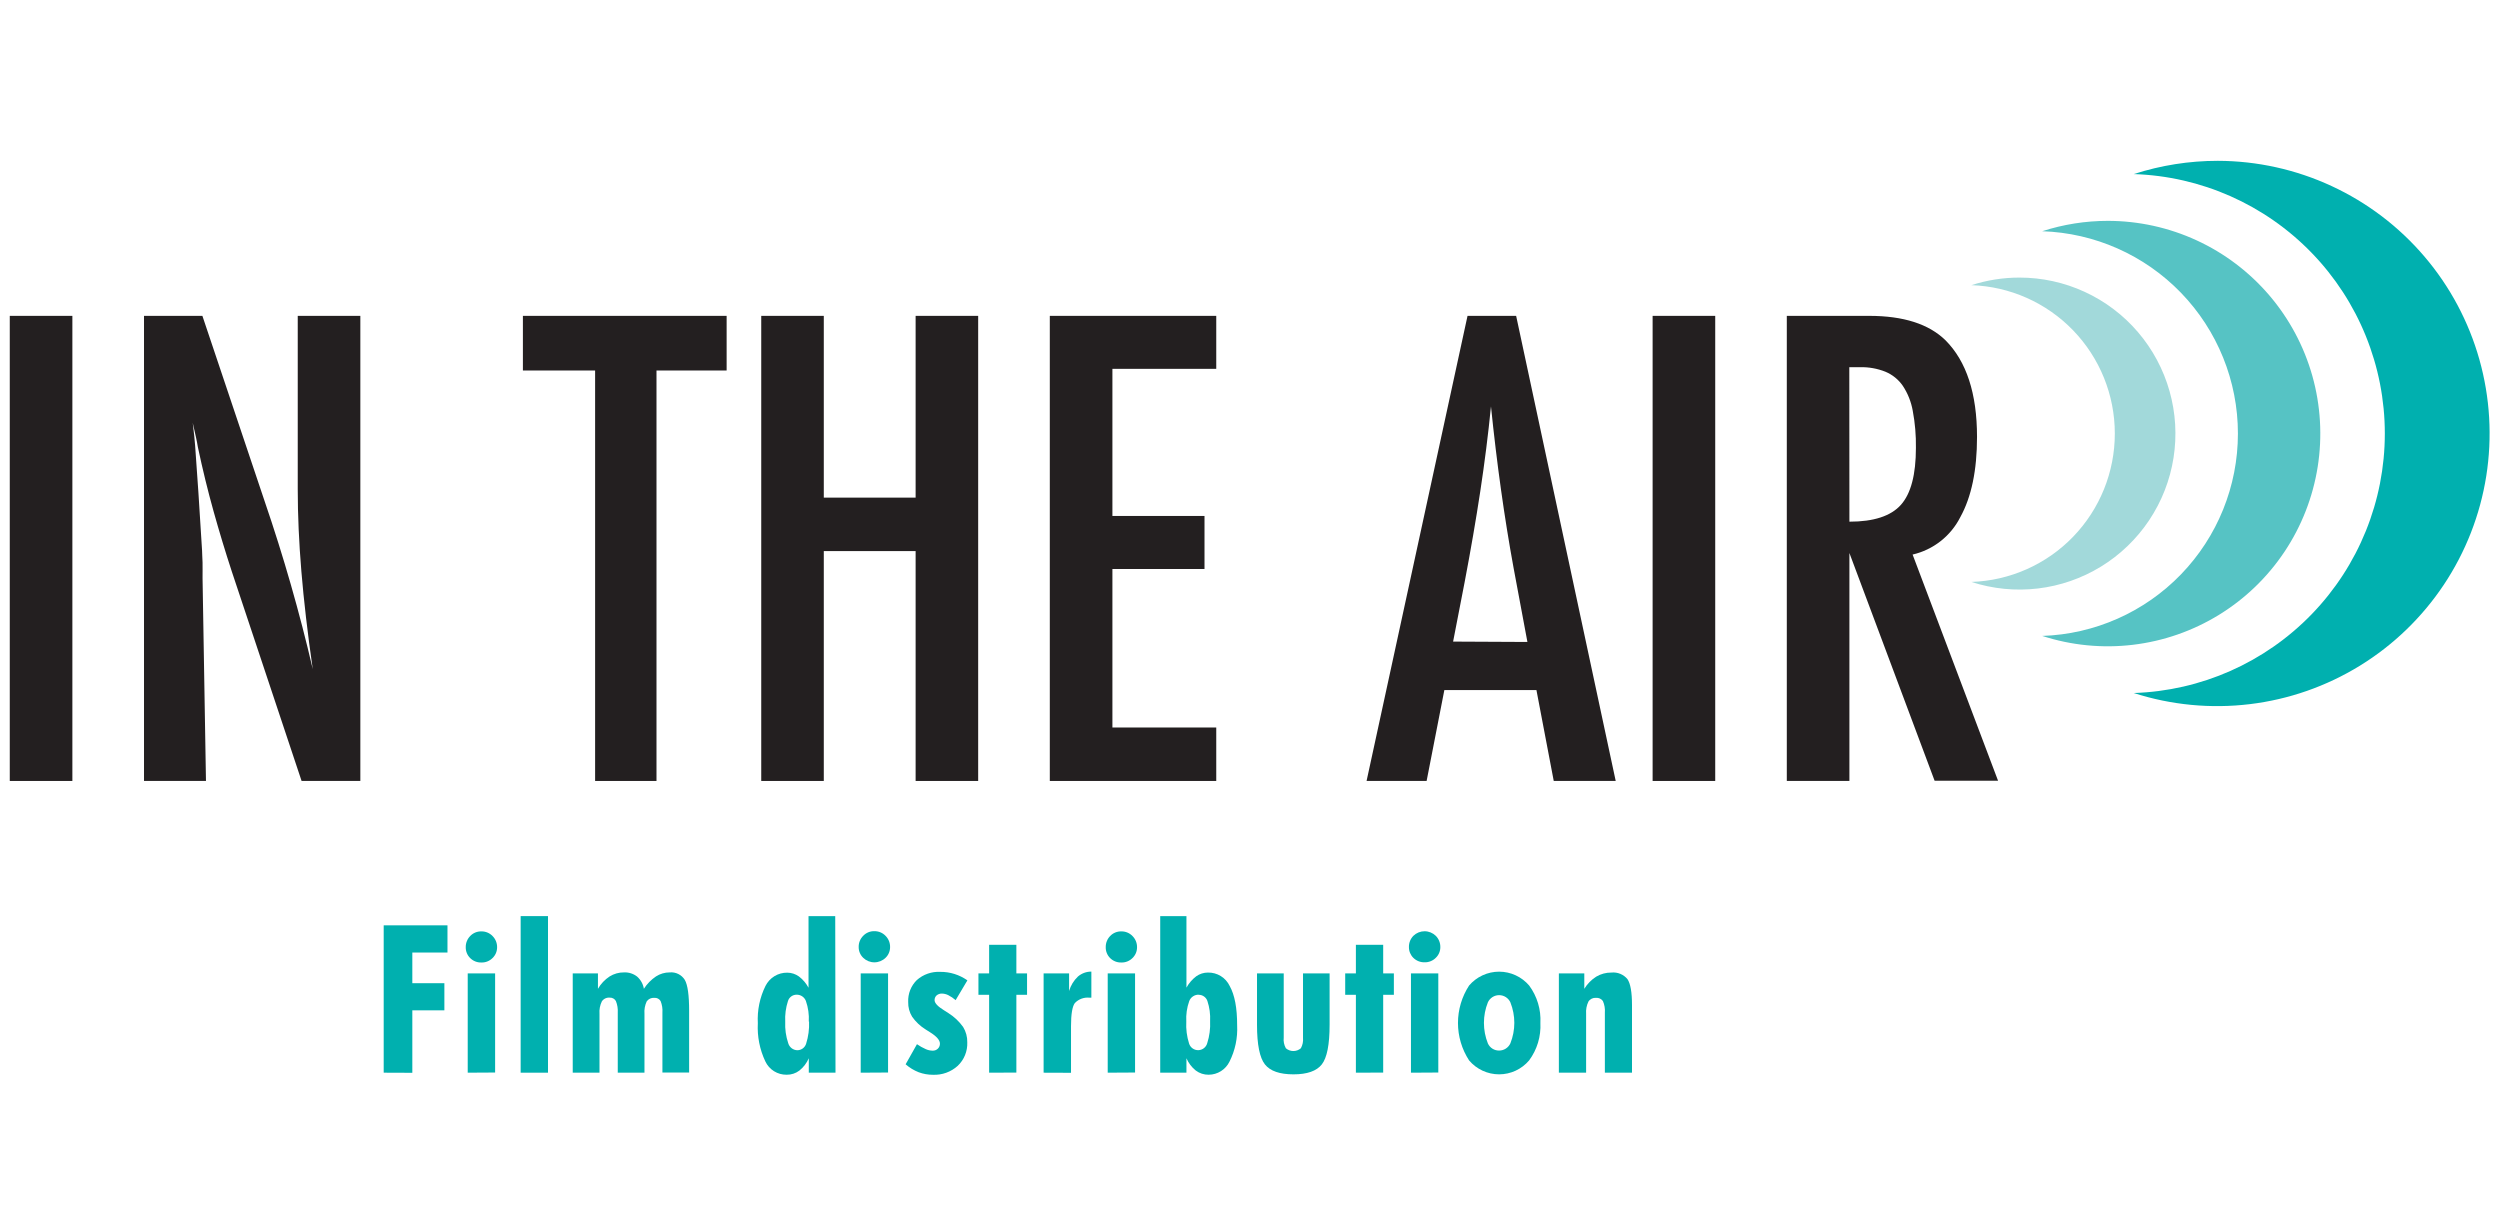 <svg width="528" height="260" viewBox="0 0 528 260" fill="none" xmlns="http://www.w3.org/2000/svg">
<path d="M468.395 33.966C462.369 33.966 456.381 34.911 450.648 36.766C464.866 37.223 478.349 43.197 488.245 53.424C498.142 63.651 503.675 77.329 503.675 91.566C503.675 105.803 498.142 119.481 488.245 129.708C478.349 139.935 464.866 145.909 450.648 146.366C458.554 148.911 466.916 149.713 475.161 148.717C483.406 147.721 491.337 144.951 498.411 140.596C505.485 136.242 511.533 130.407 516.139 123.492C520.746 116.577 523.803 108.745 525.099 100.536C526.395 92.327 525.9 83.934 523.648 75.934C521.396 67.934 517.44 60.517 512.053 54.193C506.665 47.868 499.974 42.785 492.437 39.294C484.901 35.802 476.699 33.985 468.395 33.966V33.966Z" fill="#00B0AF"/>
<path d="M445.155 46.646C440.455 46.647 435.784 47.386 431.312 48.836C442.397 49.197 452.908 53.858 460.621 61.833C468.335 69.808 472.648 80.472 472.648 91.572C472.648 102.671 468.335 113.336 460.621 121.311C452.908 129.286 442.397 133.947 431.312 134.307C437.484 136.31 444.016 136.95 450.459 136.183C456.901 135.417 463.101 133.262 468.631 129.866C474.162 126.471 478.891 121.916 482.493 116.516C486.095 111.116 488.485 104.998 489.498 98.585C490.511 92.171 490.122 85.614 488.36 79.365C486.597 73.117 483.502 67.324 479.287 62.388C475.072 57.451 469.839 53.488 463.946 50.77C458.054 48.053 451.643 46.645 445.155 46.646Z" fill="#56C3C4"/>
<path d="M426.504 58.626C423.057 58.624 419.63 59.165 416.351 60.229C424.477 60.496 432.181 63.915 437.835 69.763C443.489 75.61 446.65 83.429 446.65 91.566C446.65 99.704 443.489 107.522 437.835 113.37C432.181 119.217 424.477 122.636 416.351 122.904C420.877 124.377 425.669 124.85 430.397 124.29C435.124 123.731 439.673 122.152 443.732 119.662C447.79 117.173 451.261 113.833 453.905 109.871C456.549 105.91 458.303 101.422 459.046 96.716C459.789 92.011 459.504 87.2 458.21 82.616C456.916 78.031 454.644 73.782 451.551 70.162C448.458 66.541 444.617 63.634 440.292 61.643C435.968 59.651 431.264 58.622 426.504 58.626Z" fill="#A2D9DA"/>
<path d="M2.063 66.71H15.286V164.939H2.063V66.71Z" fill="#231F20"/>
<path d="M30.414 66.71H42.745L55.9 105.888C59.883 117.518 63.272 129.344 66.053 141.319C64.963 133.731 64.162 126.851 63.65 120.679C63.139 114.507 62.883 108.719 62.883 103.314V66.71H76.105V164.939H63.695L48.95 120.679C47.604 116.569 46.325 112.35 45.114 108.022C43.903 103.694 42.794 99.155 41.786 94.406C41.696 93.819 41.56 93.096 41.369 92.249C41.177 91.402 40.962 90.42 40.703 89.291C40.838 90.42 40.94 91.346 41.03 92.125C41.12 92.904 41.177 93.581 41.211 94.135L41.91 104.116L42.677 116.287C42.677 116.965 42.756 117.8 42.779 118.771C42.801 119.742 42.779 120.849 42.779 122.079L43.501 164.939H30.414V66.71Z" fill="#231F20"/>
<path d="M110.436 66.71H153.464V78.249H138.651V164.939H125.688V78.249H110.436V66.71Z" fill="#231F20"/>
<path d="M160.774 66.71H173.985V105.098H193.379V66.71H206.59V164.939H193.379V116.389H173.985V164.939H160.774V66.71Z" fill="#231F20"/>
<path d="M221.719 66.71H256.873V77.899H234.941V108.971H254.391V120.171H234.941V153.648H256.873V164.939H221.719V66.71Z" fill="#231F20"/>
<path d="M309.943 66.71H320.209L341.238 164.939H328.151L324.496 145.745H305.046L301.301 164.939H288.62L309.943 66.71ZM322.589 135.583L319.667 119.934C317.719 109.291 316.129 97.925 314.895 85.836C314.309 91.73 313.557 97.699 312.639 103.743C311.721 109.787 310.619 116.185 309.333 122.937L306.897 135.504L322.589 135.583Z" fill="#231F20"/>
<path d="M349.033 66.71H362.255V164.939H349.033V66.71Z" fill="#231F20"/>
<path d="M377.373 66.71H394.792C401.997 66.71 407.36 68.426 410.88 71.858C415.325 76.314 417.547 83.122 417.547 92.283C417.547 99.321 416.37 104.966 414.016 109.219C413.017 111.194 411.597 112.925 409.856 114.291C408.115 115.656 406.096 116.623 403.942 117.123L421.992 164.894H408.59L390.595 116.795V164.939H377.373V66.71ZM390.595 110.179C395.732 110.179 399.357 108.993 401.471 106.622C403.584 104.251 404.641 100.243 404.641 94.598C404.683 91.974 404.46 89.352 403.975 86.773C403.645 84.887 402.931 83.088 401.877 81.489C400.963 80.162 399.686 79.128 398.199 78.508C396.492 77.83 394.665 77.503 392.829 77.549H390.573L390.595 110.179Z" fill="#231F20"/>
<path d="M81.036 226.552V195.424H94.507V201.182H87.083V207.652H93.852V213.387H87.083V226.575L81.036 226.552Z" fill="#00B0AF"/>
<path d="M98.364 200.03C98.359 199.596 98.44 199.164 98.603 198.761C98.766 198.358 99.007 197.991 99.312 197.682C99.617 197.363 99.985 197.112 100.393 196.944C100.802 196.777 101.24 196.698 101.681 196.711C102.116 196.704 102.548 196.787 102.949 196.954C103.351 197.121 103.714 197.369 104.016 197.682C104.332 197.994 104.581 198.367 104.747 198.779C104.914 199.19 104.996 199.632 104.987 200.076C104.988 200.497 104.904 200.915 104.739 201.303C104.575 201.692 104.332 202.042 104.028 202.334C103.721 202.643 103.355 202.887 102.952 203.05C102.548 203.213 102.116 203.292 101.681 203.282C101.244 203.296 100.809 203.221 100.402 203.062C99.995 202.903 99.624 202.663 99.312 202.356C99.002 202.055 98.758 201.693 98.595 201.292C98.432 200.892 98.354 200.462 98.364 200.03ZM98.782 226.552V205.585H104.569V226.518L98.782 226.552Z" fill="#00B0AF"/>
<path d="M109.962 226.552V193.482H115.738V226.552H109.962Z" fill="#00B0AF"/>
<path d="M120.961 226.552V205.585H126.286V208.837C126.891 207.787 127.733 206.894 128.745 206.229C129.658 205.658 130.715 205.36 131.791 205.371C132.788 205.325 133.768 205.638 134.555 206.252C135.318 206.921 135.824 207.835 135.988 208.837C136.654 207.798 137.526 206.907 138.549 206.218C139.414 205.661 140.421 205.367 141.449 205.371C142.073 205.313 142.701 205.431 143.263 205.71C143.825 205.989 144.298 206.419 144.63 206.952C145.239 208.002 145.544 210.181 145.544 213.466V226.518H139.903V213.884C139.966 213.045 139.835 212.203 139.519 211.423C139.385 211.197 139.19 211.014 138.957 210.894C138.723 210.775 138.461 210.723 138.199 210.745C137.889 210.717 137.576 210.772 137.293 210.902C137.01 211.033 136.766 211.236 136.586 211.49C136.203 212.315 136.039 213.226 136.112 214.133V226.552H130.471V213.884C130.525 213.044 130.39 212.203 130.077 211.423C129.949 211.191 129.758 211 129.527 210.872C129.295 210.744 129.032 210.684 128.768 210.7C128.446 210.671 128.122 210.729 127.831 210.868C127.539 211.007 127.29 211.222 127.109 211.49C126.713 212.312 126.542 213.223 126.613 214.133V226.552H120.961Z" fill="#00B0AF"/>
<path d="M176.458 226.552H170.817V223.504C170.375 224.524 169.689 225.42 168.82 226.112C168.051 226.693 167.109 226.999 166.146 226.982C165.202 226.998 164.273 226.74 163.472 226.239C162.671 225.738 162.032 225.016 161.633 224.159C160.449 221.652 159.907 218.889 160.054 216.12C159.906 213.389 160.466 210.667 161.678 208.216C162.104 207.368 162.759 206.657 163.569 206.164C164.379 205.671 165.311 205.416 166.259 205.428C167.141 205.428 168.001 205.704 168.718 206.218C169.565 206.858 170.261 207.675 170.76 208.612V193.482H176.401L176.458 226.552ZM170.817 215.759C170.9 214.284 170.693 212.807 170.207 211.412C170.058 211.012 169.787 210.669 169.433 210.43C169.079 210.191 168.66 210.069 168.233 210.079C167.826 210.079 167.43 210.209 167.103 210.451C166.776 210.693 166.535 211.034 166.417 211.423C165.957 212.835 165.762 214.32 165.841 215.804C165.769 217.335 165.984 218.867 166.473 220.32C166.592 220.738 166.841 221.108 167.184 221.376C167.527 221.644 167.945 221.796 168.38 221.81C168.798 221.812 169.206 221.679 169.543 221.431C169.881 221.183 170.129 220.833 170.253 220.433C170.731 218.919 170.941 217.333 170.873 215.747L170.817 215.759Z" fill="#00B0AF"/>
<path d="M181.353 200.03C181.341 199.587 181.42 199.146 181.585 198.734C181.75 198.323 181.997 197.949 182.312 197.637C182.617 197.318 182.985 197.067 183.393 196.899C183.801 196.732 184.24 196.652 184.681 196.666C185.116 196.659 185.547 196.742 185.949 196.909C186.351 197.076 186.714 197.324 187.016 197.637C187.332 197.949 187.58 198.322 187.747 198.734C187.914 199.145 187.995 199.586 187.986 200.03C187.988 200.452 187.904 200.87 187.739 201.258C187.574 201.647 187.332 201.997 187.027 202.289C186.396 202.902 185.55 203.246 184.67 203.246C183.789 203.246 182.943 202.902 182.312 202.289C182.007 201.997 181.765 201.647 181.6 201.258C181.435 200.87 181.351 200.452 181.353 200.03ZM181.781 226.552V205.585H187.558V226.518L181.781 226.552Z" fill="#00B0AF"/>
<path d="M191.27 224.78L193.661 220.534C194.244 220.938 194.863 221.286 195.511 221.573C195.962 221.778 196.449 221.889 196.944 221.901C197.151 221.912 197.358 221.881 197.552 221.809C197.746 221.737 197.923 221.626 198.072 221.483C198.216 221.344 198.329 221.177 198.405 220.993C198.48 220.808 198.517 220.61 198.512 220.41C198.512 219.676 197.802 218.863 196.38 217.983L195.523 217.441C194.39 216.747 193.411 215.829 192.646 214.742C192.073 213.81 191.783 212.731 191.811 211.637C191.771 210.774 191.914 209.912 192.23 209.108C192.547 208.304 193.031 207.577 193.65 206.974C195.011 205.78 196.784 205.164 198.591 205.258C200.639 205.241 202.64 205.869 204.311 207.053L201.829 211.231C201.36 210.818 200.841 210.465 200.284 210.181C199.866 209.971 199.408 209.855 198.941 209.842C198.531 209.826 198.128 209.963 197.813 210.226C197.673 210.352 197.562 210.508 197.488 210.681C197.414 210.855 197.378 211.042 197.384 211.231C197.384 211.841 198.039 212.552 199.359 213.365C199.776 213.613 200.092 213.828 200.317 213.975C201.525 214.738 202.575 215.727 203.409 216.888C204.011 217.867 204.317 219.001 204.289 220.151C204.324 221.07 204.163 221.987 203.817 222.84C203.471 223.692 202.947 224.462 202.28 225.096C200.851 226.397 198.965 227.079 197.034 226.993C196.011 226.996 194.994 226.816 194.034 226.462C193.023 226.064 192.088 225.495 191.27 224.78Z" fill="#00B0AF"/>
<path d="M208.903 226.552V210.102H206.646V205.585H208.903V199.545H214.657V205.585H216.913V210.102H214.657V226.53L208.903 226.552Z" fill="#00B0AF"/>
<path d="M220.41 226.553V205.586H225.792V209.3C226.135 208.133 226.781 207.077 227.664 206.24C228.452 205.564 229.458 205.195 230.496 205.202V210.712H230.112C229.543 210.649 228.968 210.719 228.43 210.914C227.892 211.11 227.406 211.427 227.01 211.841C226.468 212.563 226.198 214.189 226.198 216.741V226.575L220.41 226.553Z" fill="#00B0AF"/>
<path d="M233.531 200.03C233.525 199.596 233.604 199.165 233.765 198.762C233.926 198.359 234.165 197.992 234.468 197.682C234.773 197.363 235.141 197.112 235.549 196.944C235.958 196.777 236.396 196.698 236.837 196.711C237.272 196.704 237.704 196.787 238.105 196.954C238.507 197.121 238.87 197.369 239.172 197.682C239.488 197.994 239.736 198.367 239.903 198.779C240.07 199.19 240.152 199.632 240.143 200.076C240.144 200.497 240.06 200.915 239.895 201.303C239.731 201.692 239.488 202.042 239.184 202.334C238.877 202.643 238.511 202.887 238.108 203.05C237.704 203.213 237.272 203.292 236.837 203.282C236.4 203.296 235.965 203.221 235.558 203.062C235.151 202.903 234.78 202.663 234.468 202.356C234.16 202.054 233.919 201.691 233.758 201.291C233.596 200.891 233.519 200.462 233.531 200.03ZM233.949 226.552V205.585H239.725V226.518L233.949 226.552Z" fill="#00B0AF"/>
<path d="M245.038 226.552V193.482H250.577V208.589C251.091 207.655 251.794 206.84 252.642 206.195C253.366 205.678 254.234 205.401 255.124 205.405C256.082 205.385 257.025 205.643 257.84 206.148C258.655 206.653 259.306 207.383 259.716 208.25C260.769 210.132 261.291 212.898 261.284 216.549C261.421 219.201 260.865 221.844 259.67 224.215C259.268 225.041 258.643 225.738 257.865 226.227C257.088 226.716 256.189 226.977 255.271 226.982C254.292 226.996 253.336 226.687 252.552 226.101C251.69 225.411 251.012 224.519 250.577 223.504V226.552H245.038ZM253.161 210.079C252.729 210.07 252.305 210.196 251.947 210.439C251.589 210.681 251.316 211.029 251.164 211.434C250.671 212.82 250.46 214.29 250.544 215.759C250.458 217.324 250.657 218.893 251.13 220.388C251.258 220.802 251.516 221.163 251.867 221.417C252.217 221.671 252.641 221.804 253.074 221.797C253.506 221.789 253.925 221.641 254.266 221.375C254.607 221.108 254.853 220.738 254.966 220.32C255.447 218.819 255.653 217.243 255.575 215.668C255.652 214.222 255.457 212.774 255 211.4C254.868 211.019 254.619 210.688 254.289 210.455C253.959 210.222 253.565 210.099 253.161 210.102V210.079Z" fill="#00B0AF"/>
<path d="M280.813 205.585V216.425C280.813 220.61 280.264 223.402 279.166 224.802C278.068 226.202 276.075 226.902 273.187 226.902C270.287 226.902 268.279 226.214 267.162 224.814C266.046 223.414 265.481 220.625 265.481 216.425V205.585H271.122V219.134C271.034 219.916 271.192 220.705 271.574 221.392C272.015 221.771 272.577 221.979 273.159 221.979C273.74 221.979 274.302 221.771 274.744 221.392C275.111 220.725 275.269 219.961 275.195 219.202V205.585H280.813Z" fill="#00B0AF"/>
<path d="M286.364 226.552V210.102H284.107V205.585H286.364V199.545H292.129V205.585H294.385V210.102H292.129V226.53L286.364 226.552Z" fill="#00B0AF"/>
<path d="M297.566 200.031C297.554 199.588 297.632 199.148 297.795 198.737C297.958 198.326 298.202 197.952 298.513 197.637C299.145 197.023 299.991 196.68 300.871 196.68C301.752 196.68 302.597 197.023 303.229 197.637C303.542 197.951 303.79 198.324 303.956 198.735C304.123 199.147 304.205 199.587 304.199 200.031C304.201 200.452 304.117 200.87 303.952 201.258C303.787 201.647 303.545 201.997 303.24 202.289C302.934 202.597 302.567 202.841 302.164 203.004C301.761 203.167 301.329 203.246 300.894 203.237C300.455 203.25 300.018 203.175 299.609 203.016C299.2 202.857 298.828 202.617 298.513 202.311C298.209 202.015 297.969 201.66 297.806 201.268C297.643 200.876 297.561 200.455 297.566 200.031ZM297.994 226.553V205.586H303.77V226.519L297.994 226.553Z" fill="#00B0AF"/>
<path d="M325.331 216.052C325.479 218.883 324.637 221.678 322.951 223.955C322.171 224.878 321.2 225.619 320.105 226.128C319.01 226.636 317.818 226.9 316.611 226.9C315.403 226.9 314.211 226.636 313.116 226.128C312.021 225.619 311.05 224.878 310.27 223.955C308.739 221.604 307.924 218.858 307.924 216.052C307.924 213.246 308.739 210.5 310.27 208.148C311.053 207.229 312.026 206.491 313.121 205.985C314.217 205.478 315.409 205.216 316.616 205.216C317.823 205.216 319.015 205.478 320.111 205.985C321.207 206.491 322.179 207.229 322.962 208.148C324.647 210.427 325.485 213.222 325.331 216.052ZM316.611 221.878C317.111 221.878 317.602 221.735 318.024 221.465C318.446 221.195 318.782 220.809 318.991 220.354C320.104 217.574 320.104 214.473 318.991 211.694C318.781 211.24 318.446 210.856 318.025 210.587C317.604 210.318 317.115 210.176 316.616 210.176C316.117 210.176 315.628 210.318 315.207 210.587C314.786 210.856 314.451 211.24 314.241 211.694C313.128 214.481 313.128 217.589 314.241 220.376C314.449 220.829 314.783 221.212 315.203 221.479C315.624 221.745 316.113 221.884 316.611 221.878Z" fill="#00B0AF"/>
<path d="M338.947 226.552V213.884C339.017 213.038 338.873 212.188 338.53 211.412C338.366 211.183 338.145 211.002 337.89 210.885C337.635 210.768 337.354 210.72 337.074 210.745C336.761 210.72 336.446 210.78 336.164 210.919C335.882 211.058 335.643 211.271 335.472 211.536C335.086 212.344 334.919 213.239 334.987 214.133V226.552H329.233V205.586H334.604V208.837C335.236 207.796 336.101 206.915 337.131 206.263C338.1 205.688 339.208 205.391 340.335 205.405C340.969 205.339 341.611 205.431 342.201 205.674C342.792 205.916 343.313 206.301 343.719 206.794C344.351 207.719 344.678 209.537 344.678 212.258V226.552H338.947Z" fill="#00B0AF"/>
</svg>
